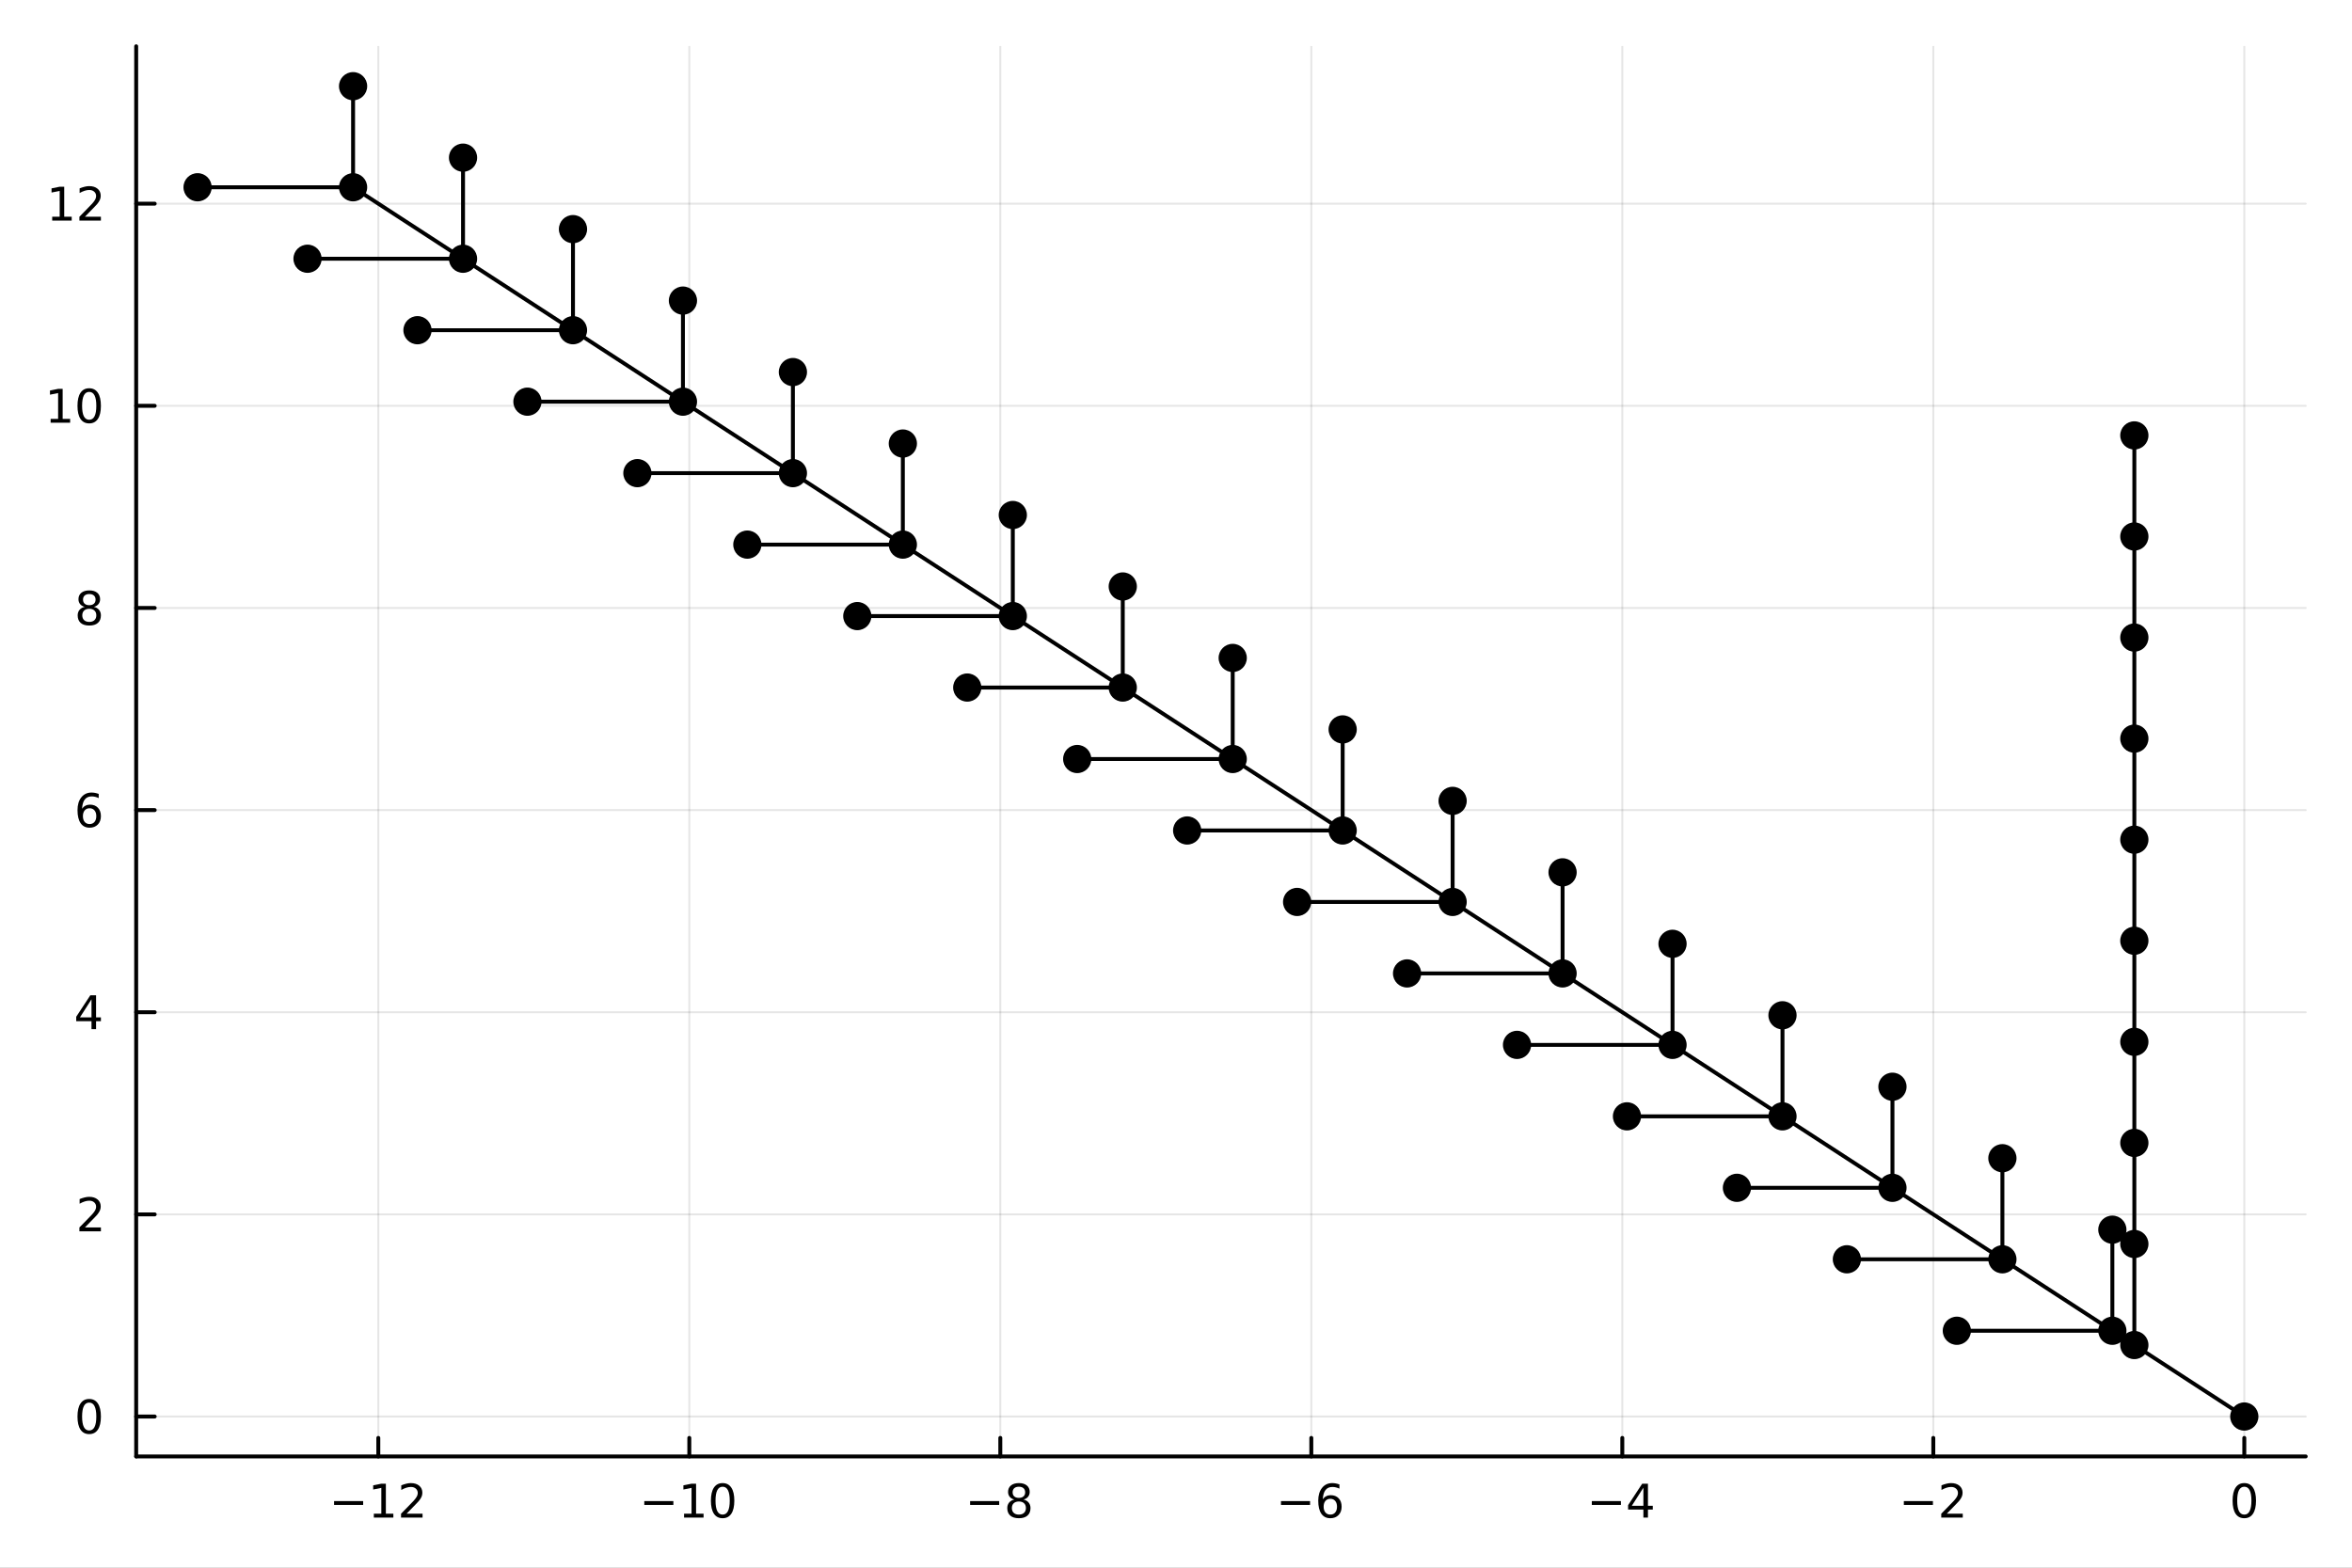 <svg xmlns="http://www.w3.org/2000/svg" xmlns:xlink="http://www.w3.org/1999/xlink" width="600" height="400" viewBox="0 0 2400 1600">
<rect x="0" y="0" width="2400" height="1600" fill="#808080" stroke="none"/>
<defs>
  <clipPath id="clip540">
    <rect x="0" y="0" width="2400" height="1600"></rect>
  </clipPath>
</defs>
<path clip-path="url(#clip540)" d="M0 1600 L2400 1600 L2400 8.88178e-14 L0 8.88178e-14  Z" fill="#ffffff" fill-rule="evenodd" fill-opacity="1"></path>
<defs>
  <clipPath id="clip541">
    <rect x="480" y="0" width="1681" height="1600"></rect>
  </clipPath>
</defs>
<path clip-path="url(#clip540)" d="M138.959 1486.45 L2352.76 1486.45 L2352.76 47.244 L138.959 47.244  Z" fill="#ffffff" fill-rule="evenodd" fill-opacity="1"></path>
<defs>
  <clipPath id="clip542">
    <rect x="138" y="47" width="2215" height="1440"></rect>
  </clipPath>
</defs>
<polyline clip-path="url(#clip542)" style="stroke:#000000; stroke-linecap:round; stroke-linejoin:round; stroke-width:2; stroke-opacity:0.1; fill:none" points="386.029,1486.45 386.029,47.244 "></polyline>
<polyline clip-path="url(#clip542)" style="stroke:#000000; stroke-linecap:round; stroke-linejoin:round; stroke-width:2; stroke-opacity:0.1; fill:none" points="703.375,1486.45 703.375,47.244 "></polyline>
<polyline clip-path="url(#clip542)" style="stroke:#000000; stroke-linecap:round; stroke-linejoin:round; stroke-width:2; stroke-opacity:0.1; fill:none" points="1020.72,1486.45 1020.72,47.244 "></polyline>
<polyline clip-path="url(#clip542)" style="stroke:#000000; stroke-linecap:round; stroke-linejoin:round; stroke-width:2; stroke-opacity:0.1; fill:none" points="1338.07,1486.45 1338.07,47.244 "></polyline>
<polyline clip-path="url(#clip542)" style="stroke:#000000; stroke-linecap:round; stroke-linejoin:round; stroke-width:2; stroke-opacity:0.1; fill:none" points="1655.41,1486.45 1655.41,47.244 "></polyline>
<polyline clip-path="url(#clip542)" style="stroke:#000000; stroke-linecap:round; stroke-linejoin:round; stroke-width:2; stroke-opacity:0.1; fill:none" points="1972.76,1486.45 1972.76,47.244 "></polyline>
<polyline clip-path="url(#clip542)" style="stroke:#000000; stroke-linecap:round; stroke-linejoin:round; stroke-width:2; stroke-opacity:0.1; fill:none" points="2290.1,1486.45 2290.1,47.244 "></polyline>
<polyline clip-path="url(#clip542)" style="stroke:#000000; stroke-linecap:round; stroke-linejoin:round; stroke-width:2; stroke-opacity:0.1; fill:none" points="138.959,1445.72 2352.76,1445.72 "></polyline>
<polyline clip-path="url(#clip542)" style="stroke:#000000; stroke-linecap:round; stroke-linejoin:round; stroke-width:2; stroke-opacity:0.1; fill:none" points="138.959,1239.41 2352.76,1239.41 "></polyline>
<polyline clip-path="url(#clip542)" style="stroke:#000000; stroke-linecap:round; stroke-linejoin:round; stroke-width:2; stroke-opacity:0.1; fill:none" points="138.959,1033.1 2352.76,1033.1 "></polyline>
<polyline clip-path="url(#clip542)" style="stroke:#000000; stroke-linecap:round; stroke-linejoin:round; stroke-width:2; stroke-opacity:0.1; fill:none" points="138.959,826.791 2352.76,826.791 "></polyline>
<polyline clip-path="url(#clip542)" style="stroke:#000000; stroke-linecap:round; stroke-linejoin:round; stroke-width:2; stroke-opacity:0.1; fill:none" points="138.959,620.482 2352.76,620.482 "></polyline>
<polyline clip-path="url(#clip542)" style="stroke:#000000; stroke-linecap:round; stroke-linejoin:round; stroke-width:2; stroke-opacity:0.1; fill:none" points="138.959,414.174 2352.76,414.174 "></polyline>
<polyline clip-path="url(#clip542)" style="stroke:#000000; stroke-linecap:round; stroke-linejoin:round; stroke-width:2; stroke-opacity:0.1; fill:none" points="138.959,207.866 2352.76,207.866 "></polyline>
<polyline clip-path="url(#clip540)" style="stroke:#000000; stroke-linecap:round; stroke-linejoin:round; stroke-width:4; stroke-opacity:1; fill:none" points="138.959,1486.45 2352.76,1486.45 "></polyline>
<polyline clip-path="url(#clip540)" style="stroke:#000000; stroke-linecap:round; stroke-linejoin:round; stroke-width:4; stroke-opacity:1; fill:none" points="386.029,1486.45 386.029,1467.55 "></polyline>
<polyline clip-path="url(#clip540)" style="stroke:#000000; stroke-linecap:round; stroke-linejoin:round; stroke-width:4; stroke-opacity:1; fill:none" points="703.375,1486.45 703.375,1467.55 "></polyline>
<polyline clip-path="url(#clip540)" style="stroke:#000000; stroke-linecap:round; stroke-linejoin:round; stroke-width:4; stroke-opacity:1; fill:none" points="1020.72,1486.45 1020.72,1467.55 "></polyline>
<polyline clip-path="url(#clip540)" style="stroke:#000000; stroke-linecap:round; stroke-linejoin:round; stroke-width:4; stroke-opacity:1; fill:none" points="1338.07,1486.45 1338.07,1467.55 "></polyline>
<polyline clip-path="url(#clip540)" style="stroke:#000000; stroke-linecap:round; stroke-linejoin:round; stroke-width:4; stroke-opacity:1; fill:none" points="1655.41,1486.45 1655.41,1467.55 "></polyline>
<polyline clip-path="url(#clip540)" style="stroke:#000000; stroke-linecap:round; stroke-linejoin:round; stroke-width:4; stroke-opacity:1; fill:none" points="1972.76,1486.45 1972.76,1467.55 "></polyline>
<polyline clip-path="url(#clip540)" style="stroke:#000000; stroke-linecap:round; stroke-linejoin:round; stroke-width:4; stroke-opacity:1; fill:none" points="2290.1,1486.45 2290.1,1467.55 "></polyline>
<path clip-path="url(#clip540)" d="M340.891 1532.02 L370.566 1532.02 L370.566 1535.95 L340.891 1535.95 L340.891 1532.02 Z" fill="#000000" fill-rule="nonzero" fill-opacity="1"></path><path clip-path="url(#clip540)" d="M381.469 1544.91 L389.108 1544.91 L389.108 1518.55 L380.798 1520.21 L380.798 1515.95 L389.062 1514.29 L393.738 1514.29 L393.738 1544.91 L401.376 1544.91 L401.376 1548.85 L381.469 1548.85 L381.469 1544.91 Z" fill="#000000" fill-rule="nonzero" fill-opacity="1"></path><path clip-path="url(#clip540)" d="M414.849 1544.91 L431.168 1544.91 L431.168 1548.85 L409.224 1548.85 L409.224 1544.91 Q411.886 1542.16 416.469 1537.53 Q421.075 1532.88 422.256 1531.53 Q424.501 1529.01 425.381 1527.27 Q426.284 1525.51 426.284 1523.82 Q426.284 1521.07 424.339 1519.33 Q422.418 1517.6 419.316 1517.6 Q417.117 1517.6 414.663 1518.36 Q412.233 1519.13 409.455 1520.68 L409.455 1515.95 Q412.279 1514.82 414.733 1514.24 Q417.186 1513.66 419.224 1513.66 Q424.594 1513.66 427.788 1516.35 Q430.983 1519.03 430.983 1523.52 Q430.983 1525.65 430.173 1527.57 Q429.385 1529.47 427.279 1532.07 Q426.7 1532.74 423.598 1535.95 Q420.497 1539.15 414.849 1544.91 Z" fill="#000000" fill-rule="nonzero" fill-opacity="1"></path><path clip-path="url(#clip540)" d="M657.437 1532.02 L687.113 1532.02 L687.113 1535.95 L657.437 1535.95 L657.437 1532.02 Z" fill="#000000" fill-rule="nonzero" fill-opacity="1"></path><path clip-path="url(#clip540)" d="M698.016 1544.91 L705.655 1544.91 L705.655 1518.55 L697.345 1520.21 L697.345 1515.95 L705.608 1514.29 L710.284 1514.29 L710.284 1544.91 L717.923 1544.91 L717.923 1548.85 L698.016 1548.85 L698.016 1544.91 Z" fill="#000000" fill-rule="nonzero" fill-opacity="1"></path><path clip-path="url(#clip540)" d="M737.367 1517.37 Q733.756 1517.37 731.928 1520.93 Q730.122 1524.47 730.122 1531.6 Q730.122 1538.71 731.928 1542.27 Q733.756 1545.82 737.367 1545.82 Q741.002 1545.82 742.807 1542.27 Q744.636 1538.71 744.636 1531.6 Q744.636 1524.47 742.807 1520.93 Q741.002 1517.37 737.367 1517.37 M737.367 1513.66 Q743.178 1513.66 746.233 1518.27 Q749.312 1522.85 749.312 1531.6 Q749.312 1540.33 746.233 1544.94 Q743.178 1549.52 737.367 1549.52 Q731.557 1549.52 728.479 1544.94 Q725.423 1540.33 725.423 1531.6 Q725.423 1522.85 728.479 1518.27 Q731.557 1513.66 737.367 1513.66 Z" fill="#000000" fill-rule="nonzero" fill-opacity="1"></path><path clip-path="url(#clip540)" d="M989.91 1532.02 L1019.59 1532.02 L1019.59 1535.95 L989.91 1535.95 L989.91 1532.02 Z" fill="#000000" fill-rule="nonzero" fill-opacity="1"></path><path clip-path="url(#clip540)" d="M1039.68 1532.44 Q1036.34 1532.44 1034.42 1534.22 Q1032.53 1536 1032.53 1539.13 Q1032.53 1542.25 1034.42 1544.03 Q1036.34 1545.82 1039.68 1545.82 Q1043.01 1545.82 1044.93 1544.03 Q1046.85 1542.23 1046.85 1539.13 Q1046.85 1536 1044.93 1534.22 Q1043.03 1532.44 1039.68 1532.44 M1035 1530.45 Q1031.99 1529.7 1030.3 1527.64 Q1028.64 1525.58 1028.64 1522.62 Q1028.64 1518.48 1031.58 1516.07 Q1034.54 1513.66 1039.68 1513.66 Q1044.84 1513.66 1047.78 1516.07 Q1050.72 1518.48 1050.72 1522.62 Q1050.72 1525.58 1049.03 1527.64 Q1047.36 1529.7 1044.38 1530.45 Q1047.76 1531.23 1049.63 1533.52 Q1051.53 1535.82 1051.53 1539.13 Q1051.53 1544.15 1048.45 1546.83 Q1045.4 1549.52 1039.68 1549.52 Q1033.96 1549.52 1030.88 1546.83 Q1027.83 1544.15 1027.83 1539.13 Q1027.83 1535.82 1029.72 1533.52 Q1031.62 1531.23 1035 1530.45 M1033.29 1523.06 Q1033.29 1525.75 1034.96 1527.25 Q1036.65 1528.76 1039.68 1528.76 Q1042.69 1528.76 1044.38 1527.25 Q1046.09 1525.75 1046.09 1523.06 Q1046.09 1520.38 1044.38 1518.87 Q1042.69 1517.37 1039.68 1517.37 Q1036.65 1517.37 1034.96 1518.87 Q1033.29 1520.38 1033.29 1523.06 Z" fill="#000000" fill-rule="nonzero" fill-opacity="1"></path><path clip-path="url(#clip540)" d="M1307.13 1532.02 L1336.8 1532.02 L1336.8 1535.95 L1307.13 1535.95 L1307.13 1532.02 Z" fill="#000000" fill-rule="nonzero" fill-opacity="1"></path><path clip-path="url(#clip540)" d="M1357.47 1529.7 Q1354.33 1529.7 1352.47 1531.86 Q1350.65 1534.01 1350.65 1537.76 Q1350.65 1541.49 1352.47 1543.66 Q1354.33 1545.82 1357.47 1545.82 Q1360.62 1545.82 1362.45 1543.66 Q1364.3 1541.49 1364.3 1537.76 Q1364.3 1534.01 1362.45 1531.86 Q1360.62 1529.7 1357.47 1529.7 M1366.76 1515.05 L1366.76 1519.31 Q1365 1518.48 1363.19 1518.04 Q1361.41 1517.6 1359.65 1517.6 Q1355.02 1517.6 1352.57 1520.72 Q1350.14 1523.85 1349.79 1530.17 Q1351.16 1528.15 1353.22 1527.09 Q1355.28 1526 1357.75 1526 Q1362.96 1526 1365.97 1529.17 Q1369 1532.32 1369 1537.76 Q1369 1543.08 1365.85 1546.3 Q1362.71 1549.52 1357.47 1549.52 Q1351.48 1549.52 1348.31 1544.94 Q1345.14 1540.33 1345.14 1531.6 Q1345.14 1523.41 1349.03 1518.55 Q1352.91 1513.66 1359.47 1513.66 Q1361.22 1513.66 1363.01 1514.01 Q1364.81 1514.36 1366.76 1515.05 Z" fill="#000000" fill-rule="nonzero" fill-opacity="1"></path><path clip-path="url(#clip540)" d="M1624.31 1532.02 L1653.99 1532.02 L1653.99 1535.95 L1624.31 1535.95 L1624.31 1532.02 Z" fill="#000000" fill-rule="nonzero" fill-opacity="1"></path><path clip-path="url(#clip540)" d="M1676.93 1518.36 L1665.12 1536.81 L1676.93 1536.81 L1676.93 1518.36 M1675.7 1514.29 L1681.58 1514.29 L1681.58 1536.81 L1686.51 1536.81 L1686.51 1540.7 L1681.58 1540.7 L1681.58 1548.85 L1676.93 1548.85 L1676.93 1540.7 L1661.32 1540.7 L1661.32 1536.19 L1675.7 1514.29 Z" fill="#000000" fill-rule="nonzero" fill-opacity="1"></path><path clip-path="url(#clip540)" d="M1942.7 1532.02 L1972.37 1532.02 L1972.37 1535.95 L1942.7 1535.95 L1942.7 1532.02 Z" fill="#000000" fill-rule="nonzero" fill-opacity="1"></path><path clip-path="url(#clip540)" d="M1986.49 1544.91 L2002.81 1544.91 L2002.81 1548.85 L1980.87 1548.85 L1980.87 1544.91 Q1983.53 1542.16 1988.11 1537.53 Q1992.72 1532.88 1993.9 1531.53 Q1996.15 1529.01 1997.03 1527.27 Q1997.93 1525.51 1997.93 1523.82 Q1997.93 1521.07 1995.98 1519.33 Q1994.06 1517.6 1990.96 1517.6 Q1988.76 1517.6 1986.31 1518.36 Q1983.88 1519.13 1981.1 1520.68 L1981.1 1515.95 Q1983.92 1514.82 1986.38 1514.24 Q1988.83 1513.66 1990.87 1513.66 Q1996.24 1513.66 1999.43 1516.35 Q2002.63 1519.03 2002.63 1523.52 Q2002.63 1525.65 2001.82 1527.57 Q2001.03 1529.47 1998.92 1532.07 Q1998.35 1532.74 1995.24 1535.95 Q1992.14 1539.15 1986.49 1544.91 Z" fill="#000000" fill-rule="nonzero" fill-opacity="1"></path><path clip-path="url(#clip540)" d="M2290.1 1517.37 Q2286.49 1517.37 2284.66 1520.93 Q2282.86 1524.47 2282.86 1531.6 Q2282.86 1538.71 2284.66 1542.27 Q2286.49 1545.82 2290.1 1545.82 Q2293.74 1545.82 2295.54 1542.27 Q2297.37 1538.71 2297.37 1531.6 Q2297.37 1524.47 2295.54 1520.93 Q2293.74 1517.37 2290.1 1517.37 M2290.1 1513.66 Q2295.91 1513.66 2298.97 1518.27 Q2302.05 1522.85 2302.05 1531.6 Q2302.05 1540.33 2298.97 1544.94 Q2295.91 1549.52 2290.1 1549.52 Q2284.29 1549.52 2281.21 1544.94 Q2278.16 1540.33 2278.16 1531.6 Q2278.16 1522.85 2281.21 1518.27 Q2284.29 1513.66 2290.1 1513.66 Z" fill="#000000" fill-rule="nonzero" fill-opacity="1"></path><polyline clip-path="url(#clip540)" style="stroke:#000000; stroke-linecap:round; stroke-linejoin:round; stroke-width:4; stroke-opacity:1; fill:none" points="138.959,1486.45 138.959,47.244 "></polyline>
<polyline clip-path="url(#clip540)" style="stroke:#000000; stroke-linecap:round; stroke-linejoin:round; stroke-width:4; stroke-opacity:1; fill:none" points="138.959,1445.72 157.857,1445.72 "></polyline>
<polyline clip-path="url(#clip540)" style="stroke:#000000; stroke-linecap:round; stroke-linejoin:round; stroke-width:4; stroke-opacity:1; fill:none" points="138.959,1239.41 157.857,1239.41 "></polyline>
<polyline clip-path="url(#clip540)" style="stroke:#000000; stroke-linecap:round; stroke-linejoin:round; stroke-width:4; stroke-opacity:1; fill:none" points="138.959,1033.1 157.857,1033.1 "></polyline>
<polyline clip-path="url(#clip540)" style="stroke:#000000; stroke-linecap:round; stroke-linejoin:round; stroke-width:4; stroke-opacity:1; fill:none" points="138.959,826.791 157.857,826.791 "></polyline>
<polyline clip-path="url(#clip540)" style="stroke:#000000; stroke-linecap:round; stroke-linejoin:round; stroke-width:4; stroke-opacity:1; fill:none" points="138.959,620.482 157.857,620.482 "></polyline>
<polyline clip-path="url(#clip540)" style="stroke:#000000; stroke-linecap:round; stroke-linejoin:round; stroke-width:4; stroke-opacity:1; fill:none" points="138.959,414.174 157.857,414.174 "></polyline>
<polyline clip-path="url(#clip540)" style="stroke:#000000; stroke-linecap:round; stroke-linejoin:round; stroke-width:4; stroke-opacity:1; fill:none" points="138.959,207.866 157.857,207.866 "></polyline>
<path clip-path="url(#clip540)" d="M91.015 1431.51 Q87.404 1431.51 85.575 1435.08 Q83.77 1438.62 83.77 1445.75 Q83.77 1452.86 85.575 1456.42 Q87.404 1459.96 91.015 1459.96 Q94.649 1459.96 96.455 1456.42 Q98.284 1452.86 98.284 1445.75 Q98.284 1438.62 96.455 1435.08 Q94.649 1431.51 91.015 1431.51 M91.015 1427.81 Q96.825 1427.81 99.881 1432.42 Q102.959 1437 102.959 1445.75 Q102.959 1454.48 99.881 1459.08 Q96.825 1463.67 91.015 1463.67 Q85.205 1463.67 82.126 1459.08 Q79.071 1454.48 79.071 1445.75 Q79.071 1437 82.126 1432.42 Q85.205 1427.81 91.015 1427.81 Z" fill="#000000" fill-rule="nonzero" fill-opacity="1"></path><path clip-path="url(#clip540)" d="M86.64 1252.75 L102.959 1252.75 L102.959 1256.69 L81.015 1256.69 L81.015 1252.75 Q83.677 1250 88.26 1245.37 Q92.867 1240.72 94.047 1239.37 Q96.293 1236.85 97.172 1235.11 Q98.075 1233.35 98.075 1231.66 Q98.075 1228.91 96.131 1227.17 Q94.21 1225.44 91.108 1225.44 Q88.909 1225.44 86.455 1226.2 Q84.024 1226.97 81.247 1228.52 L81.247 1223.79 Q84.071 1222.66 86.524 1222.08 Q88.978 1221.5 91.015 1221.5 Q96.385 1221.5 99.58 1224.19 Q102.774 1226.87 102.774 1231.36 Q102.774 1233.49 101.964 1235.41 Q101.177 1237.31 99.071 1239.91 Q98.492 1240.58 95.39 1243.79 Q92.288 1246.99 86.64 1252.75 Z" fill="#000000" fill-rule="nonzero" fill-opacity="1"></path><path clip-path="url(#clip540)" d="M93.376 1019.89 L81.571 1038.34 L93.376 1038.34 L93.376 1019.89 M92.149 1015.82 L98.029 1015.82 L98.029 1038.34 L102.959 1038.34 L102.959 1042.23 L98.029 1042.23 L98.029 1050.38 L93.376 1050.38 L93.376 1042.23 L77.774 1042.23 L77.774 1037.72 L92.149 1015.82 Z" fill="#000000" fill-rule="nonzero" fill-opacity="1"></path><path clip-path="url(#clip540)" d="M91.432 824.927 Q88.284 824.927 86.432 827.08 Q84.603 829.233 84.603 832.983 Q84.603 836.71 86.432 838.886 Q88.284 841.038 91.432 841.038 Q94.58 841.038 96.409 838.886 Q98.26 836.71 98.26 832.983 Q98.26 829.233 96.409 827.08 Q94.58 824.927 91.432 824.927 M100.714 810.275 L100.714 814.534 Q98.955 813.701 97.149 813.261 Q95.367 812.821 93.608 812.821 Q88.978 812.821 86.524 815.946 Q84.094 819.071 83.747 825.39 Q85.112 823.376 87.172 822.312 Q89.233 821.224 91.71 821.224 Q96.918 821.224 99.927 824.395 Q102.959 827.543 102.959 832.983 Q102.959 838.307 99.811 841.524 Q96.663 844.742 91.432 844.742 Q85.436 844.742 82.265 840.159 Q79.094 835.552 79.094 826.825 Q79.094 818.631 82.983 813.77 Q86.872 808.886 93.422 808.886 Q95.182 808.886 96.964 809.233 Q98.77 809.58 100.714 810.275 Z" fill="#000000" fill-rule="nonzero" fill-opacity="1"></path><path clip-path="url(#clip540)" d="M91.108 621.35 Q87.774 621.35 85.853 623.133 Q83.955 624.915 83.955 628.04 Q83.955 631.165 85.853 632.948 Q87.774 634.73 91.108 634.73 Q94.441 634.73 96.362 632.948 Q98.284 631.142 98.284 628.04 Q98.284 624.915 96.362 623.133 Q94.464 621.35 91.108 621.35 M86.432 619.36 Q83.422 618.619 81.733 616.559 Q80.066 614.499 80.066 611.536 Q80.066 607.392 83.006 604.985 Q85.969 602.577 91.108 602.577 Q96.27 602.577 99.21 604.985 Q102.149 607.392 102.149 611.536 Q102.149 614.499 100.459 616.559 Q98.793 618.619 95.807 619.36 Q99.186 620.147 101.061 622.438 Q102.959 624.73 102.959 628.04 Q102.959 633.063 99.881 635.749 Q96.825 638.434 91.108 638.434 Q85.39 638.434 82.311 635.749 Q79.256 633.063 79.256 628.04 Q79.256 624.73 81.154 622.438 Q83.052 620.147 86.432 619.36 M84.719 611.976 Q84.719 614.661 86.385 616.165 Q88.075 617.67 91.108 617.67 Q94.117 617.67 95.807 616.165 Q97.52 614.661 97.52 611.976 Q97.52 609.29 95.807 607.786 Q94.117 606.281 91.108 606.281 Q88.075 606.281 86.385 607.786 Q84.719 609.29 84.719 611.976 Z" fill="#000000" fill-rule="nonzero" fill-opacity="1"></path><path clip-path="url(#clip540)" d="M51.663 427.519 L59.302 427.519 L59.302 401.153 L50.992 402.82 L50.992 398.561 L59.256 396.894 L63.932 396.894 L63.932 427.519 L71.571 427.519 L71.571 431.454 L51.663 431.454 L51.663 427.519 Z" fill="#000000" fill-rule="nonzero" fill-opacity="1"></path><path clip-path="url(#clip540)" d="M91.015 399.973 Q87.404 399.973 85.575 403.538 Q83.77 407.079 83.77 414.209 Q83.77 421.315 85.575 424.88 Q87.404 428.422 91.015 428.422 Q94.649 428.422 96.455 424.88 Q98.284 421.315 98.284 414.209 Q98.284 407.079 96.455 403.538 Q94.649 399.973 91.015 399.973 M91.015 396.269 Q96.825 396.269 99.881 400.876 Q102.959 405.459 102.959 414.209 Q102.959 422.936 99.881 427.542 Q96.825 432.125 91.015 432.125 Q85.205 432.125 82.126 427.542 Q79.071 422.936 79.071 414.209 Q79.071 405.459 82.126 400.876 Q85.205 396.269 91.015 396.269 Z" fill="#000000" fill-rule="nonzero" fill-opacity="1"></path><path clip-path="url(#clip540)" d="M53.261 221.211 L60.9 221.211 L60.9 194.845 L52.589 196.512 L52.589 192.252 L60.853 190.586 L65.529 190.586 L65.529 221.211 L73.168 221.211 L73.168 225.146 L53.261 225.146 L53.261 221.211 Z" fill="#000000" fill-rule="nonzero" fill-opacity="1"></path><path clip-path="url(#clip540)" d="M86.64 221.211 L102.959 221.211 L102.959 225.146 L81.015 225.146 L81.015 221.211 Q83.677 218.456 88.26 213.826 Q92.867 209.174 94.047 207.831 Q96.293 205.308 97.172 203.572 Q98.075 201.813 98.075 200.123 Q98.075 197.368 96.131 195.632 Q94.21 193.896 91.108 193.896 Q88.909 193.896 86.455 194.66 Q84.024 195.424 81.247 196.975 L81.247 192.252 Q84.071 191.118 86.524 190.54 Q88.978 189.961 91.015 189.961 Q96.385 189.961 99.58 192.646 Q102.774 195.331 102.774 199.822 Q102.774 201.951 101.964 203.873 Q101.177 205.771 99.071 208.363 Q98.492 209.035 95.39 212.252 Q92.288 215.447 86.64 221.211 Z" fill="#000000" fill-rule="nonzero" fill-opacity="1"></path><polyline clip-path="url(#clip542)" style="stroke:#000000; stroke-linecap:round; stroke-linejoin:round; stroke-width:4; stroke-opacity:1; fill:none" points="2177.9,1372.77 2290.1,1445.72 "></polyline>
<polyline clip-path="url(#clip542)" style="stroke:#000000; stroke-linecap:round; stroke-linejoin:round; stroke-width:4; stroke-opacity:1; fill:none" points="2155.46,1358.19 2177.9,1372.77 "></polyline>
<polyline clip-path="url(#clip542)" style="stroke:#000000; stroke-linecap:round; stroke-linejoin:round; stroke-width:4; stroke-opacity:1; fill:none" points="2155.46,1358.19 2155.46,1255.03 "></polyline>
<polyline clip-path="url(#clip542)" style="stroke:#000000; stroke-linecap:round; stroke-linejoin:round; stroke-width:4; stroke-opacity:1; fill:none" points="1996.79,1358.19 2155.46,1358.19 "></polyline>
<polyline clip-path="url(#clip542)" style="stroke:#000000; stroke-linecap:round; stroke-linejoin:round; stroke-width:4; stroke-opacity:1; fill:none" points="2043.26,1285.25 2155.46,1358.19 "></polyline>
<polyline clip-path="url(#clip542)" style="stroke:#000000; stroke-linecap:round; stroke-linejoin:round; stroke-width:4; stroke-opacity:1; fill:none" points="2043.26,1285.25 2043.26,1182.09 "></polyline>
<polyline clip-path="url(#clip542)" style="stroke:#000000; stroke-linecap:round; stroke-linejoin:round; stroke-width:4; stroke-opacity:1; fill:none" points="1884.59,1285.25 2043.26,1285.25 "></polyline>
<polyline clip-path="url(#clip542)" style="stroke:#000000; stroke-linecap:round; stroke-linejoin:round; stroke-width:4; stroke-opacity:1; fill:none" points="1931.07,1212.3 2043.26,1285.25 "></polyline>
<polyline clip-path="url(#clip542)" style="stroke:#000000; stroke-linecap:round; stroke-linejoin:round; stroke-width:4; stroke-opacity:1; fill:none" points="1931.07,1212.3 1931.07,1109.15 "></polyline>
<polyline clip-path="url(#clip542)" style="stroke:#000000; stroke-linecap:round; stroke-linejoin:round; stroke-width:4; stroke-opacity:1; fill:none" points="1772.39,1212.3 1931.07,1212.3 "></polyline>
<polyline clip-path="url(#clip542)" style="stroke:#000000; stroke-linecap:round; stroke-linejoin:round; stroke-width:4; stroke-opacity:1; fill:none" points="1818.87,1139.36 1931.07,1212.3 "></polyline>
<polyline clip-path="url(#clip542)" style="stroke:#000000; stroke-linecap:round; stroke-linejoin:round; stroke-width:4; stroke-opacity:1; fill:none" points="1818.87,1139.36 1818.87,1036.21 "></polyline>
<polyline clip-path="url(#clip542)" style="stroke:#000000; stroke-linecap:round; stroke-linejoin:round; stroke-width:4; stroke-opacity:1; fill:none" points="1660.19,1139.36 1818.87,1139.36 "></polyline>
<polyline clip-path="url(#clip542)" style="stroke:#000000; stroke-linecap:round; stroke-linejoin:round; stroke-width:4; stroke-opacity:1; fill:none" points="1706.67,1066.42 1818.87,1139.36 "></polyline>
<polyline clip-path="url(#clip542)" style="stroke:#000000; stroke-linecap:round; stroke-linejoin:round; stroke-width:4; stroke-opacity:1; fill:none" points="1706.67,1066.42 1706.67,963.268 "></polyline>
<polyline clip-path="url(#clip542)" style="stroke:#000000; stroke-linecap:round; stroke-linejoin:round; stroke-width:4; stroke-opacity:1; fill:none" points="1548,1066.42 1706.67,1066.42 "></polyline>
<polyline clip-path="url(#clip542)" style="stroke:#000000; stroke-linecap:round; stroke-linejoin:round; stroke-width:4; stroke-opacity:1; fill:none" points="1594.47,993.481 1706.67,1066.42 "></polyline>
<polyline clip-path="url(#clip542)" style="stroke:#000000; stroke-linecap:round; stroke-linejoin:round; stroke-width:4; stroke-opacity:1; fill:none" points="1594.47,993.481 1594.47,890.327 "></polyline>
<polyline clip-path="url(#clip542)" style="stroke:#000000; stroke-linecap:round; stroke-linejoin:round; stroke-width:4; stroke-opacity:1; fill:none" points="1435.8,993.481 1594.47,993.481 "></polyline>
<polyline clip-path="url(#clip542)" style="stroke:#000000; stroke-linecap:round; stroke-linejoin:round; stroke-width:4; stroke-opacity:1; fill:none" points="1482.27,920.54 1594.47,993.481 "></polyline>
<polyline clip-path="url(#clip542)" style="stroke:#000000; stroke-linecap:round; stroke-linejoin:round; stroke-width:4; stroke-opacity:1; fill:none" points="1482.27,920.54 1482.27,817.386 "></polyline>
<polyline clip-path="url(#clip542)" style="stroke:#000000; stroke-linecap:round; stroke-linejoin:round; stroke-width:4; stroke-opacity:1; fill:none" points="1323.6,920.54 1482.27,920.54 "></polyline>
<polyline clip-path="url(#clip542)" style="stroke:#000000; stroke-linecap:round; stroke-linejoin:round; stroke-width:4; stroke-opacity:1; fill:none" points="1370.07,847.599 1482.27,920.54 "></polyline>
<polyline clip-path="url(#clip542)" style="stroke:#000000; stroke-linecap:round; stroke-linejoin:round; stroke-width:4; stroke-opacity:1; fill:none" points="1370.07,847.599 1370.07,744.445 "></polyline>
<polyline clip-path="url(#clip542)" style="stroke:#000000; stroke-linecap:round; stroke-linejoin:round; stroke-width:4; stroke-opacity:1; fill:none" points="1211.4,847.599 1370.07,847.599 "></polyline>
<polyline clip-path="url(#clip542)" style="stroke:#000000; stroke-linecap:round; stroke-linejoin:round; stroke-width:4; stroke-opacity:1; fill:none" points="1257.87,774.658 1370.07,847.599 "></polyline>
<polyline clip-path="url(#clip542)" style="stroke:#000000; stroke-linecap:round; stroke-linejoin:round; stroke-width:4; stroke-opacity:1; fill:none" points="1257.87,774.658 1257.87,671.504 "></polyline>
<polyline clip-path="url(#clip542)" style="stroke:#000000; stroke-linecap:round; stroke-linejoin:round; stroke-width:4; stroke-opacity:1; fill:none" points="1099.2,774.658 1257.87,774.658 "></polyline>
<polyline clip-path="url(#clip542)" style="stroke:#000000; stroke-linecap:round; stroke-linejoin:round; stroke-width:4; stroke-opacity:1; fill:none" points="1145.68,701.717 1257.87,774.658 "></polyline>
<polyline clip-path="url(#clip542)" style="stroke:#000000; stroke-linecap:round; stroke-linejoin:round; stroke-width:4; stroke-opacity:1; fill:none" points="1145.68,701.717 1145.68,598.563 "></polyline>
<polyline clip-path="url(#clip542)" style="stroke:#000000; stroke-linecap:round; stroke-linejoin:round; stroke-width:4; stroke-opacity:1; fill:none" points="987.004,701.717 1145.68,701.717 "></polyline>
<polyline clip-path="url(#clip542)" style="stroke:#000000; stroke-linecap:round; stroke-linejoin:round; stroke-width:4; stroke-opacity:1; fill:none" points="1033.48,628.776 1145.68,701.717 "></polyline>
<polyline clip-path="url(#clip542)" style="stroke:#000000; stroke-linecap:round; stroke-linejoin:round; stroke-width:4; stroke-opacity:1; fill:none" points="1033.48,628.776 1033.48,525.622 "></polyline>
<polyline clip-path="url(#clip542)" style="stroke:#000000; stroke-linecap:round; stroke-linejoin:round; stroke-width:4; stroke-opacity:1; fill:none" points="874.805,628.776 1033.48,628.776 "></polyline>
<polyline clip-path="url(#clip542)" style="stroke:#000000; stroke-linecap:round; stroke-linejoin:round; stroke-width:4; stroke-opacity:1; fill:none" points="921.279,555.835 1033.48,628.776 "></polyline>
<polyline clip-path="url(#clip542)" style="stroke:#000000; stroke-linecap:round; stroke-linejoin:round; stroke-width:4; stroke-opacity:1; fill:none" points="921.279,555.835 921.279,452.681 "></polyline>
<polyline clip-path="url(#clip542)" style="stroke:#000000; stroke-linecap:round; stroke-linejoin:round; stroke-width:4; stroke-opacity:1; fill:none" points="762.607,555.835 921.279,555.835 "></polyline>
<polyline clip-path="url(#clip542)" style="stroke:#000000; stroke-linecap:round; stroke-linejoin:round; stroke-width:4; stroke-opacity:1; fill:none" points="809.081,482.894 921.279,555.835 "></polyline>
<polyline clip-path="url(#clip542)" style="stroke:#000000; stroke-linecap:round; stroke-linejoin:round; stroke-width:4; stroke-opacity:1; fill:none" points="809.081,482.894 809.081,379.74 "></polyline>
<polyline clip-path="url(#clip542)" style="stroke:#000000; stroke-linecap:round; stroke-linejoin:round; stroke-width:4; stroke-opacity:1; fill:none" points="650.408,482.894 809.081,482.894 "></polyline>
<polyline clip-path="url(#clip542)" style="stroke:#000000; stroke-linecap:round; stroke-linejoin:round; stroke-width:4; stroke-opacity:1; fill:none" points="696.882,409.953 809.081,482.894 "></polyline>
<polyline clip-path="url(#clip542)" style="stroke:#000000; stroke-linecap:round; stroke-linejoin:round; stroke-width:4; stroke-opacity:1; fill:none" points="696.882,409.953 696.882,306.799 "></polyline>
<polyline clip-path="url(#clip542)" style="stroke:#000000; stroke-linecap:round; stroke-linejoin:round; stroke-width:4; stroke-opacity:1; fill:none" points="538.21,409.953 696.882,409.953 "></polyline>
<polyline clip-path="url(#clip542)" style="stroke:#000000; stroke-linecap:round; stroke-linejoin:round; stroke-width:4; stroke-opacity:1; fill:none" points="584.684,337.012 696.882,409.953 "></polyline>
<polyline clip-path="url(#clip542)" style="stroke:#000000; stroke-linecap:round; stroke-linejoin:round; stroke-width:4; stroke-opacity:1; fill:none" points="584.684,337.012 584.684,233.858 "></polyline>
<polyline clip-path="url(#clip542)" style="stroke:#000000; stroke-linecap:round; stroke-linejoin:round; stroke-width:4; stroke-opacity:1; fill:none" points="426.011,337.012 584.684,337.012 "></polyline>
<polyline clip-path="url(#clip542)" style="stroke:#000000; stroke-linecap:round; stroke-linejoin:round; stroke-width:4; stroke-opacity:1; fill:none" points="472.485,264.071 584.684,337.012 "></polyline>
<polyline clip-path="url(#clip542)" style="stroke:#000000; stroke-linecap:round; stroke-linejoin:round; stroke-width:4; stroke-opacity:1; fill:none" points="472.485,264.071 472.485,160.917 "></polyline>
<polyline clip-path="url(#clip542)" style="stroke:#000000; stroke-linecap:round; stroke-linejoin:round; stroke-width:4; stroke-opacity:1; fill:none" points="313.813,264.071 472.485,264.071 "></polyline>
<polyline clip-path="url(#clip542)" style="stroke:#000000; stroke-linecap:round; stroke-linejoin:round; stroke-width:4; stroke-opacity:1; fill:none" points="360.287,191.13 472.485,264.071 "></polyline>
<polyline clip-path="url(#clip542)" style="stroke:#000000; stroke-linecap:round; stroke-linejoin:round; stroke-width:4; stroke-opacity:1; fill:none" points="360.287,191.13 360.287,87.976 "></polyline>
<polyline clip-path="url(#clip542)" style="stroke:#000000; stroke-linecap:round; stroke-linejoin:round; stroke-width:4; stroke-opacity:1; fill:none" points="201.614,191.13 360.287,191.13 "></polyline>
<polyline clip-path="url(#clip542)" style="stroke:#000000; stroke-linecap:round; stroke-linejoin:round; stroke-width:4; stroke-opacity:1; fill:none" points="2177.9,1372.77 2177.9,1269.62 "></polyline>
<polyline clip-path="url(#clip542)" style="stroke:#000000; stroke-linecap:round; stroke-linejoin:round; stroke-width:4; stroke-opacity:1; fill:none" points="2177.9,1269.62 2177.9,1166.47 "></polyline>
<polyline clip-path="url(#clip542)" style="stroke:#000000; stroke-linecap:round; stroke-linejoin:round; stroke-width:4; stroke-opacity:1; fill:none" points="2177.9,1166.47 2177.9,1063.31 "></polyline>
<polyline clip-path="url(#clip542)" style="stroke:#000000; stroke-linecap:round; stroke-linejoin:round; stroke-width:4; stroke-opacity:1; fill:none" points="2177.9,1063.31 2177.9,960.158 "></polyline>
<polyline clip-path="url(#clip542)" style="stroke:#000000; stroke-linecap:round; stroke-linejoin:round; stroke-width:4; stroke-opacity:1; fill:none" points="2177.9,960.158 2177.9,857.004 "></polyline>
<polyline clip-path="url(#clip542)" style="stroke:#000000; stroke-linecap:round; stroke-linejoin:round; stroke-width:4; stroke-opacity:1; fill:none" points="2177.9,857.004 2177.9,753.85 "></polyline>
<polyline clip-path="url(#clip542)" style="stroke:#000000; stroke-linecap:round; stroke-linejoin:round; stroke-width:4; stroke-opacity:1; fill:none" points="2177.9,753.85 2177.9,650.696 "></polyline>
<polyline clip-path="url(#clip542)" style="stroke:#000000; stroke-linecap:round; stroke-linejoin:round; stroke-width:4; stroke-opacity:1; fill:none" points="2177.9,650.696 2177.9,547.541 "></polyline>
<polyline clip-path="url(#clip542)" style="stroke:#000000; stroke-linecap:round; stroke-linejoin:round; stroke-width:4; stroke-opacity:1; fill:none" points="2177.9,547.541 2177.9,444.387 "></polyline>
<circle clip-path="url(#clip542)" cx="2290.1" cy="1445.72" r="14.4" fill="#000000" fill-rule="evenodd" fill-opacity="1" stroke="none"></circle>
<circle clip-path="url(#clip542)" cx="2177.9" cy="1372.77" r="14.4" fill="#000000" fill-rule="evenodd" fill-opacity="1" stroke="none"></circle>
<circle clip-path="url(#clip542)" cx="2155.46" cy="1358.19" r="14.4" fill="#000000" fill-rule="evenodd" fill-opacity="1" stroke="none"></circle>
<circle clip-path="url(#clip542)" cx="2155.46" cy="1255.03" r="14.4" fill="#000000" fill-rule="evenodd" fill-opacity="1" stroke="none"></circle>
<circle clip-path="url(#clip542)" cx="1996.79" cy="1358.19" r="14.4" fill="#000000" fill-rule="evenodd" fill-opacity="1" stroke="none"></circle>
<circle clip-path="url(#clip542)" cx="2043.26" cy="1285.25" r="14.4" fill="#000000" fill-rule="evenodd" fill-opacity="1" stroke="none"></circle>
<circle clip-path="url(#clip542)" cx="2043.26" cy="1182.09" r="14.4" fill="#000000" fill-rule="evenodd" fill-opacity="1" stroke="none"></circle>
<circle clip-path="url(#clip542)" cx="1884.59" cy="1285.25" r="14.4" fill="#000000" fill-rule="evenodd" fill-opacity="1" stroke="none"></circle>
<circle clip-path="url(#clip542)" cx="1931.07" cy="1212.3" r="14.4" fill="#000000" fill-rule="evenodd" fill-opacity="1" stroke="none"></circle>
<circle clip-path="url(#clip542)" cx="1931.07" cy="1109.15" r="14.4" fill="#000000" fill-rule="evenodd" fill-opacity="1" stroke="none"></circle>
<circle clip-path="url(#clip542)" cx="1772.39" cy="1212.3" r="14.4" fill="#000000" fill-rule="evenodd" fill-opacity="1" stroke="none"></circle>
<circle clip-path="url(#clip542)" cx="1818.87" cy="1139.36" r="14.4" fill="#000000" fill-rule="evenodd" fill-opacity="1" stroke="none"></circle>
<circle clip-path="url(#clip542)" cx="1818.87" cy="1036.21" r="14.4" fill="#000000" fill-rule="evenodd" fill-opacity="1" stroke="none"></circle>
<circle clip-path="url(#clip542)" cx="1660.19" cy="1139.36" r="14.4" fill="#000000" fill-rule="evenodd" fill-opacity="1" stroke="none"></circle>
<circle clip-path="url(#clip542)" cx="1706.67" cy="1066.42" r="14.4" fill="#000000" fill-rule="evenodd" fill-opacity="1" stroke="none"></circle>
<circle clip-path="url(#clip542)" cx="1706.67" cy="963.268" r="14.4" fill="#000000" fill-rule="evenodd" fill-opacity="1" stroke="none"></circle>
<circle clip-path="url(#clip542)" cx="1548" cy="1066.42" r="14.4" fill="#000000" fill-rule="evenodd" fill-opacity="1" stroke="none"></circle>
<circle clip-path="url(#clip542)" cx="1594.47" cy="993.481" r="14.4" fill="#000000" fill-rule="evenodd" fill-opacity="1" stroke="none"></circle>
<circle clip-path="url(#clip542)" cx="1594.47" cy="890.327" r="14.4" fill="#000000" fill-rule="evenodd" fill-opacity="1" stroke="none"></circle>
<circle clip-path="url(#clip542)" cx="1435.8" cy="993.481" r="14.4" fill="#000000" fill-rule="evenodd" fill-opacity="1" stroke="none"></circle>
<circle clip-path="url(#clip542)" cx="1482.27" cy="920.54" r="14.4" fill="#000000" fill-rule="evenodd" fill-opacity="1" stroke="none"></circle>
<circle clip-path="url(#clip542)" cx="1482.27" cy="817.386" r="14.4" fill="#000000" fill-rule="evenodd" fill-opacity="1" stroke="none"></circle>
<circle clip-path="url(#clip542)" cx="1323.6" cy="920.54" r="14.4" fill="#000000" fill-rule="evenodd" fill-opacity="1" stroke="none"></circle>
<circle clip-path="url(#clip542)" cx="1370.07" cy="847.599" r="14.4" fill="#000000" fill-rule="evenodd" fill-opacity="1" stroke="none"></circle>
<circle clip-path="url(#clip542)" cx="1370.07" cy="744.445" r="14.4" fill="#000000" fill-rule="evenodd" fill-opacity="1" stroke="none"></circle>
<circle clip-path="url(#clip542)" cx="1211.4" cy="847.599" r="14.4" fill="#000000" fill-rule="evenodd" fill-opacity="1" stroke="none"></circle>
<circle clip-path="url(#clip542)" cx="1257.87" cy="774.658" r="14.4" fill="#000000" fill-rule="evenodd" fill-opacity="1" stroke="none"></circle>
<circle clip-path="url(#clip542)" cx="1257.87" cy="671.504" r="14.4" fill="#000000" fill-rule="evenodd" fill-opacity="1" stroke="none"></circle>
<circle clip-path="url(#clip542)" cx="1099.2" cy="774.658" r="14.4" fill="#000000" fill-rule="evenodd" fill-opacity="1" stroke="none"></circle>
<circle clip-path="url(#clip542)" cx="1145.68" cy="701.717" r="14.4" fill="#000000" fill-rule="evenodd" fill-opacity="1" stroke="none"></circle>
<circle clip-path="url(#clip542)" cx="1145.68" cy="598.563" r="14.4" fill="#000000" fill-rule="evenodd" fill-opacity="1" stroke="none"></circle>
<circle clip-path="url(#clip542)" cx="987.004" cy="701.717" r="14.4" fill="#000000" fill-rule="evenodd" fill-opacity="1" stroke="none"></circle>
<circle clip-path="url(#clip542)" cx="1033.48" cy="628.776" r="14.4" fill="#000000" fill-rule="evenodd" fill-opacity="1" stroke="none"></circle>
<circle clip-path="url(#clip542)" cx="1033.48" cy="525.622" r="14.4" fill="#000000" fill-rule="evenodd" fill-opacity="1" stroke="none"></circle>
<circle clip-path="url(#clip542)" cx="874.805" cy="628.776" r="14.4" fill="#000000" fill-rule="evenodd" fill-opacity="1" stroke="none"></circle>
<circle clip-path="url(#clip542)" cx="921.279" cy="555.835" r="14.4" fill="#000000" fill-rule="evenodd" fill-opacity="1" stroke="none"></circle>
<circle clip-path="url(#clip542)" cx="921.279" cy="452.681" r="14.4" fill="#000000" fill-rule="evenodd" fill-opacity="1" stroke="none"></circle>
<circle clip-path="url(#clip542)" cx="762.607" cy="555.835" r="14.4" fill="#000000" fill-rule="evenodd" fill-opacity="1" stroke="none"></circle>
<circle clip-path="url(#clip542)" cx="809.081" cy="482.894" r="14.4" fill="#000000" fill-rule="evenodd" fill-opacity="1" stroke="none"></circle>
<circle clip-path="url(#clip542)" cx="809.081" cy="379.74" r="14.4" fill="#000000" fill-rule="evenodd" fill-opacity="1" stroke="none"></circle>
<circle clip-path="url(#clip542)" cx="650.408" cy="482.894" r="14.4" fill="#000000" fill-rule="evenodd" fill-opacity="1" stroke="none"></circle>
<circle clip-path="url(#clip542)" cx="696.882" cy="409.953" r="14.4" fill="#000000" fill-rule="evenodd" fill-opacity="1" stroke="none"></circle>
<circle clip-path="url(#clip542)" cx="696.882" cy="306.799" r="14.4" fill="#000000" fill-rule="evenodd" fill-opacity="1" stroke="none"></circle>
<circle clip-path="url(#clip542)" cx="538.21" cy="409.953" r="14.4" fill="#000000" fill-rule="evenodd" fill-opacity="1" stroke="none"></circle>
<circle clip-path="url(#clip542)" cx="584.684" cy="337.012" r="14.4" fill="#000000" fill-rule="evenodd" fill-opacity="1" stroke="none"></circle>
<circle clip-path="url(#clip542)" cx="584.684" cy="233.858" r="14.4" fill="#000000" fill-rule="evenodd" fill-opacity="1" stroke="none"></circle>
<circle clip-path="url(#clip542)" cx="426.011" cy="337.012" r="14.4" fill="#000000" fill-rule="evenodd" fill-opacity="1" stroke="none"></circle>
<circle clip-path="url(#clip542)" cx="472.485" cy="264.071" r="14.4" fill="#000000" fill-rule="evenodd" fill-opacity="1" stroke="none"></circle>
<circle clip-path="url(#clip542)" cx="472.485" cy="160.917" r="14.4" fill="#000000" fill-rule="evenodd" fill-opacity="1" stroke="none"></circle>
<circle clip-path="url(#clip542)" cx="313.813" cy="264.071" r="14.4" fill="#000000" fill-rule="evenodd" fill-opacity="1" stroke="none"></circle>
<circle clip-path="url(#clip542)" cx="360.287" cy="191.13" r="14.4" fill="#000000" fill-rule="evenodd" fill-opacity="1" stroke="none"></circle>
<circle clip-path="url(#clip542)" cx="360.287" cy="87.976" r="14.4" fill="#000000" fill-rule="evenodd" fill-opacity="1" stroke="none"></circle>
<circle clip-path="url(#clip542)" cx="201.614" cy="191.13" r="14.4" fill="#000000" fill-rule="evenodd" fill-opacity="1" stroke="none"></circle>
<circle clip-path="url(#clip542)" cx="2177.9" cy="1269.62" r="14.4" fill="#000000" fill-rule="evenodd" fill-opacity="1" stroke="none"></circle>
<circle clip-path="url(#clip542)" cx="2177.9" cy="1166.47" r="14.4" fill="#000000" fill-rule="evenodd" fill-opacity="1" stroke="none"></circle>
<circle clip-path="url(#clip542)" cx="2177.9" cy="1063.31" r="14.4" fill="#000000" fill-rule="evenodd" fill-opacity="1" stroke="none"></circle>
<circle clip-path="url(#clip542)" cx="2177.9" cy="960.158" r="14.4" fill="#000000" fill-rule="evenodd" fill-opacity="1" stroke="none"></circle>
<circle clip-path="url(#clip542)" cx="2177.9" cy="857.004" r="14.4" fill="#000000" fill-rule="evenodd" fill-opacity="1" stroke="none"></circle>
<circle clip-path="url(#clip542)" cx="2177.9" cy="753.85" r="14.4" fill="#000000" fill-rule="evenodd" fill-opacity="1" stroke="none"></circle>
<circle clip-path="url(#clip542)" cx="2177.9" cy="650.696" r="14.4" fill="#000000" fill-rule="evenodd" fill-opacity="1" stroke="none"></circle>
<circle clip-path="url(#clip542)" cx="2177.9" cy="547.541" r="14.4" fill="#000000" fill-rule="evenodd" fill-opacity="1" stroke="none"></circle>
<circle clip-path="url(#clip542)" cx="2177.9" cy="444.387" r="14.4" fill="#000000" fill-rule="evenodd" fill-opacity="1" stroke="none"></circle>
</svg>
